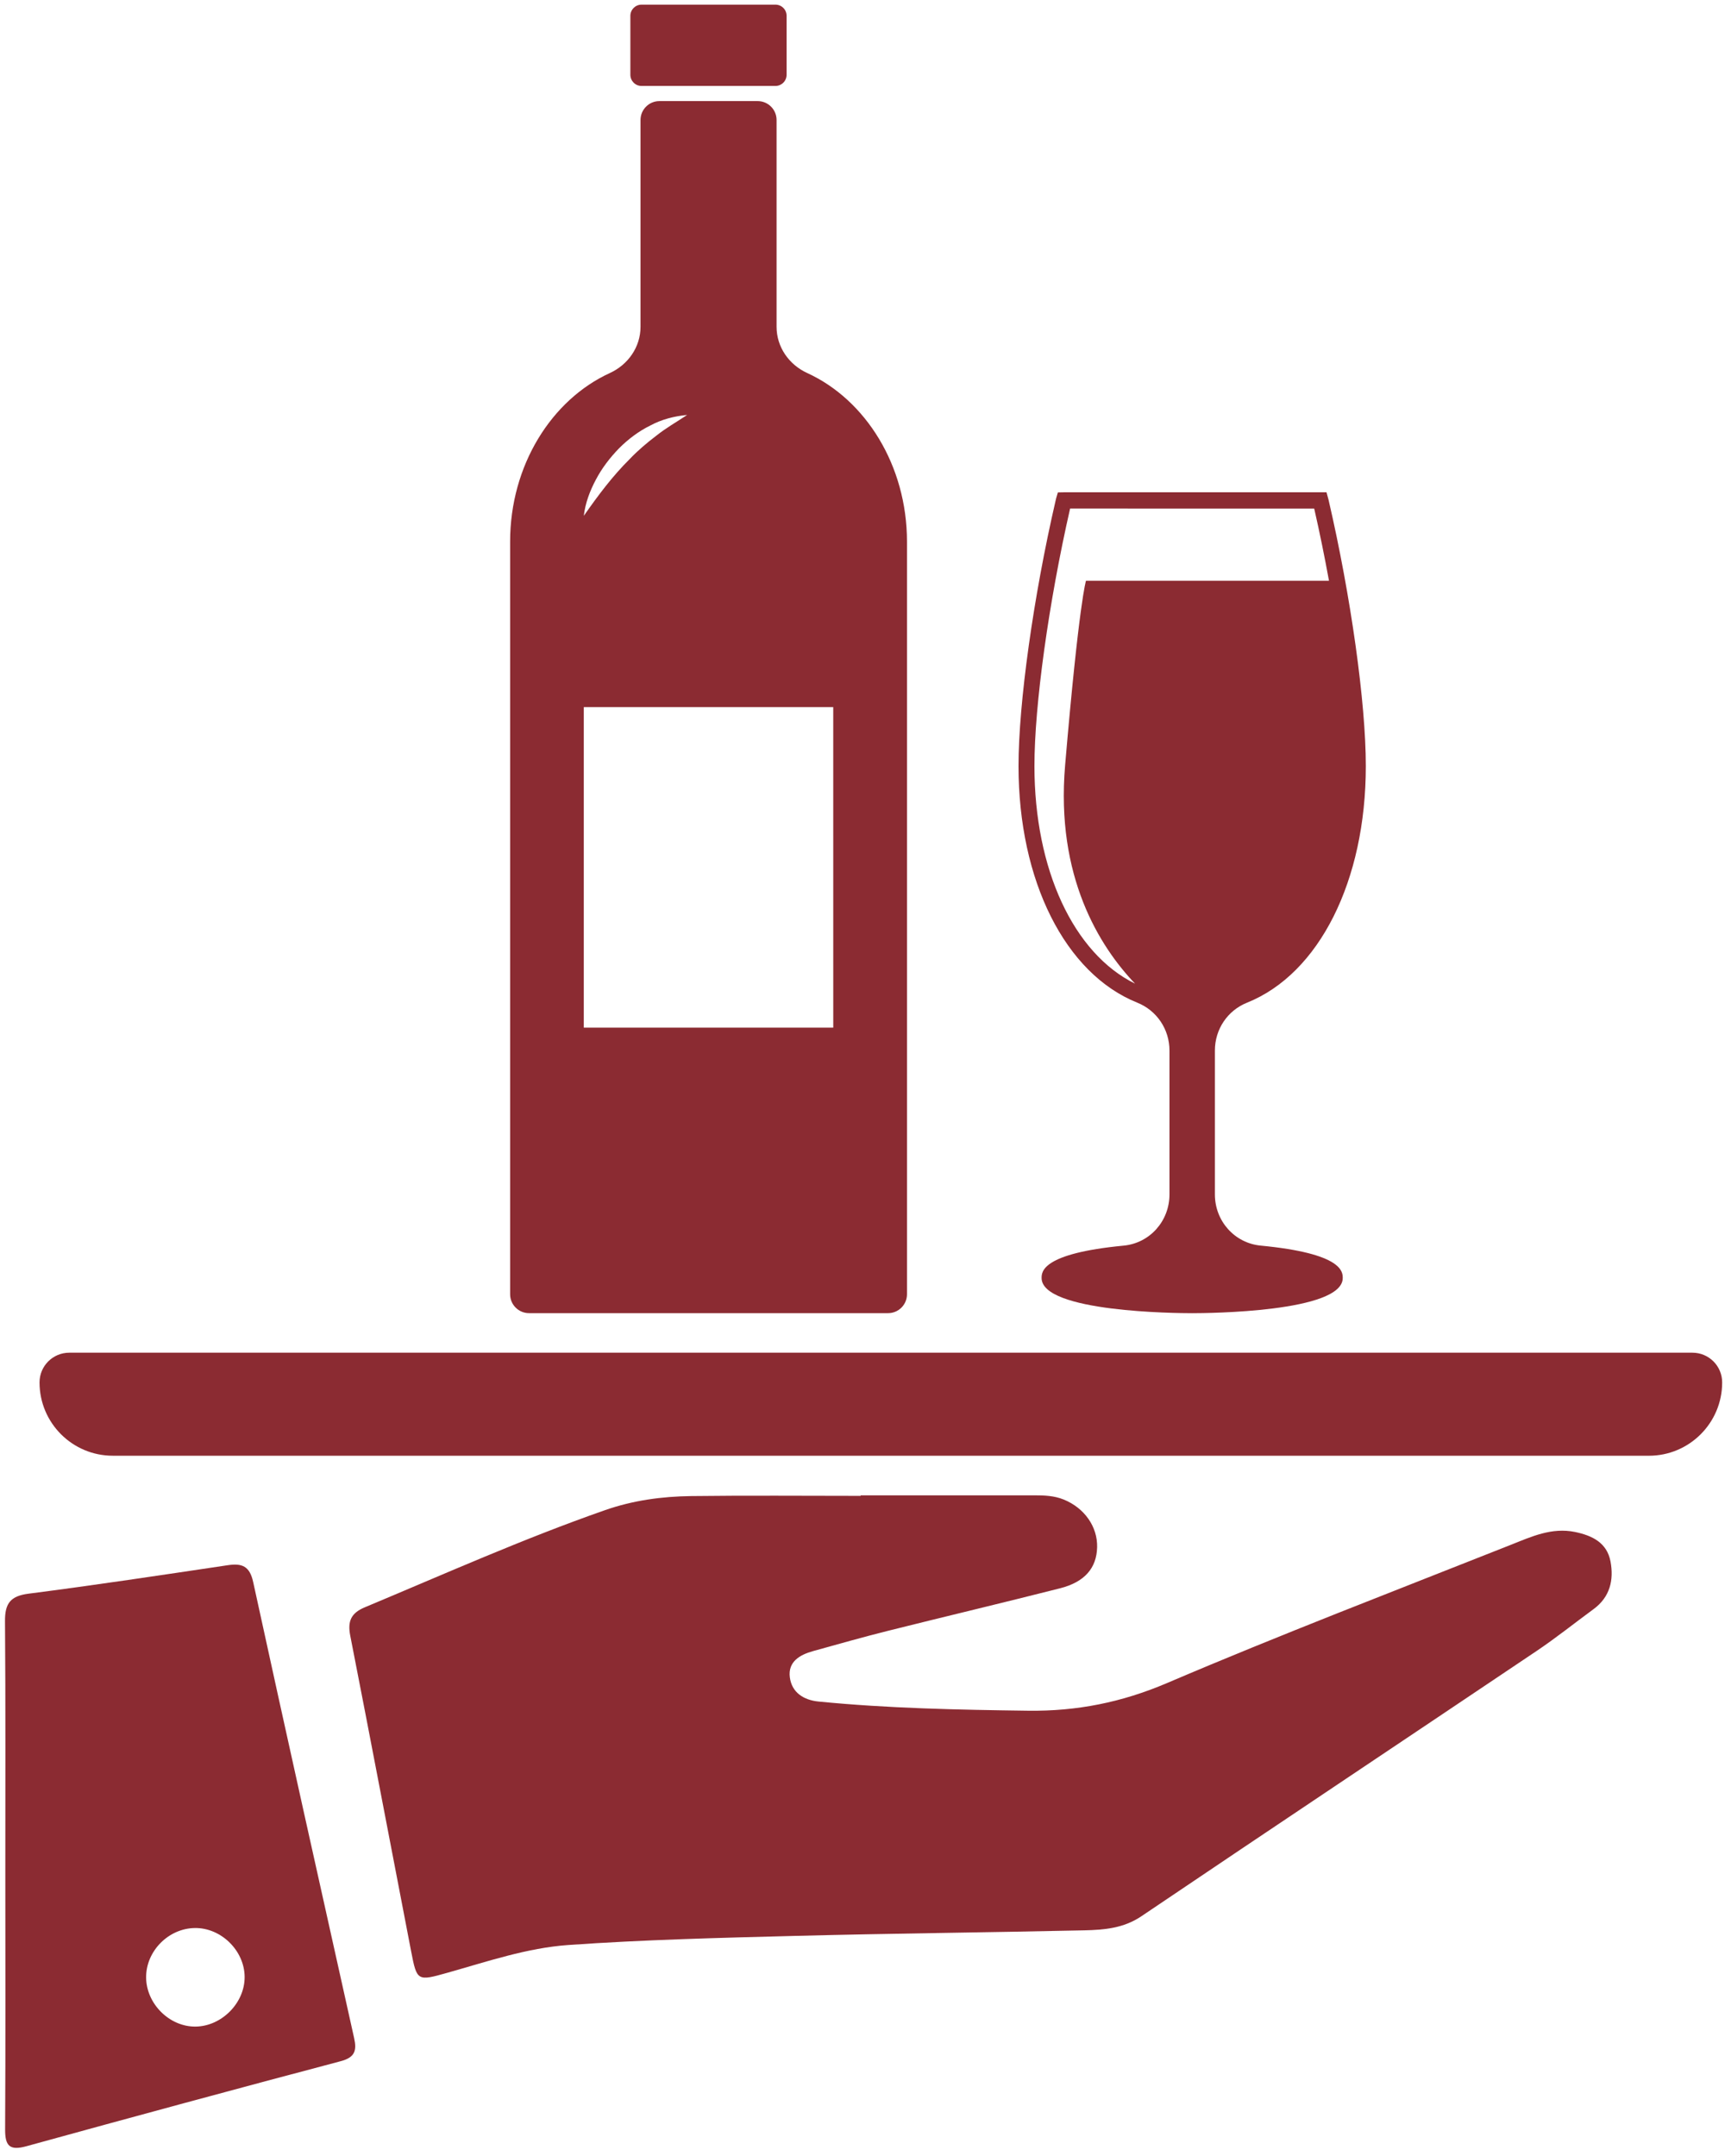 <?xml version="1.0" encoding="UTF-8" standalone="no"?>
<!DOCTYPE svg PUBLIC "-//W3C//DTD SVG 1.1//EN" "http://www.w3.org/Graphics/SVG/1.1/DTD/svg11.dtd">
<svg width="100%" height="100%" viewBox="0 0 399 497" version="1.1" xmlns="http://www.w3.org/2000/svg" xmlns:xlink="http://www.w3.org/1999/xlink" xml:space="preserve" xmlns:serif="http://www.serif.com/" style="fill-rule:evenodd;clip-rule:evenodd;stroke-linejoin:round;stroke-miterlimit:2;">
    <g id="Artboard1" transform="matrix(0.71,0,0,0.852,-51.238,-18.039)">
        <rect x="72.124" y="21.172" width="560.748" height="583.08" style="fill:none;"/>
        <g transform="matrix(1.408,0,0,1.174,-140.277,-41.139)">
            <path d="M541.12,364.82L166.85,364.82C163.069,364.82 159.998,367.886 159.998,371.668C159.998,381 167.565,388.563 176.896,388.563L531.076,388.567C540.408,388.567 547.974,381 547.974,371.672C547.974,367.886 544.908,364.82 541.123,364.82L541.12,364.82Z" style="fill:rgb(139,43,50);fill-rule:nonzero;"/>
            <path d="M349.33,397.69L389.365,397.69C391.678,397.69 393.955,397.768 396.158,398.663C400.916,400.596 403.978,404.905 403.853,409.675C403.732,414.429 401.006,417.671 395.303,419.116C382.061,422.479 368.764,425.628 355.514,428.944C349.767,430.382 344.069,432.011 338.358,433.589C335.276,434.44 332.545,436.042 332.998,439.62C333.443,443.12 336.17,444.874 339.619,445.214C355.689,446.792 371.807,447.116 387.943,447.327C399.162,447.471 409.525,445.413 419.986,440.948C446.181,429.768 472.802,419.581 499.283,409.081C503.99,407.214 508.693,405.026 514.06,406.14C518.045,406.968 521.42,408.62 522.228,412.937C523.025,417.202 522.115,421.132 518.326,423.91C513.943,427.124 509.693,430.531 505.185,433.562C474.83,453.96 444.388,474.226 414.072,494.687C409.935,497.48 405.459,497.835 400.892,497.941C378.665,498.437 356.435,498.648 334.212,499.222C316.767,499.671 299.306,500.097 281.907,501.324C272.415,501.995 263.231,505.136 254.04,507.722C247.102,509.675 247.013,509.663 245.677,502.761C240.985,478.531 236.399,454.277 231.646,430.054C230.993,426.726 231.802,424.831 234.989,423.499C253.372,415.82 271.563,407.679 290.399,401.101C296.876,398.84 303.528,397.945 310.278,397.859C323.29,397.695 336.309,397.812 349.325,397.812C349.329,397.769 349.329,397.73 349.329,397.691L349.33,397.69Z" style="fill:rgb(139,43,50);fill-rule:nonzero;"/>
            <path d="M152.11,485.02C152.102,465.582 152.188,446.141 152.036,426.708C152.005,422.642 153.239,420.899 157.465,420.356C172.793,418.388 188.078,416.075 203.367,413.798C206.668,413.306 208.449,413.962 209.262,417.684C216.906,452.732 224.719,487.743 232.532,522.755C233.177,525.641 232.739,527.223 229.442,528.098C205.258,534.501 181.11,541.047 156.989,547.692C153.138,548.755 152.044,547.665 152.063,543.833C152.177,524.228 152.114,504.626 152.11,485.024L152.11,485.02ZM195.989,520.122C202.016,520.044 207.329,514.657 207.29,508.665C207.251,502.622 201.88,497.345 195.841,497.407C189.724,497.47 184.517,502.751 184.575,508.829C184.634,514.903 189.985,520.2 195.989,520.122Z" style="fill:rgb(139,43,50);fill-rule:nonzero;"/>
            <path d="M441.57,340.14C435.547,339.562 431.008,334.488 431.008,328.328L431.008,295.187C431.008,290.281 433.922,285.949 438.438,284.144C455.063,277.476 465.809,256.074 465.809,229.617C465.809,215.058 462.356,190.414 457.215,168.265L456.742,166.527L396.176,166.527L394.805,166.554L394.411,167.89L394.297,168.374C389.172,190.511 385.731,215.104 385.731,229.62C385.731,256.069 396.481,277.472 413.106,284.147C417.618,285.956 420.536,290.292 420.536,295.194L420.536,328.335C420.536,334.492 415.993,339.569 409.974,340.144C391.052,341.949 391.052,346.215 391.052,347.609C391.052,355.484 422.22,355.715 425.771,355.715C429.325,355.715 460.486,355.484 460.486,347.609C460.49,346.207 460.49,341.949 441.572,340.14L441.57,340.14ZM453.91,170.29C455.16,175.763 456.304,181.368 457.316,186.919L401.285,186.919C401.285,186.919 399.691,191.685 396.469,229.489C394.285,255.106 404.399,271.18 412.598,279.766C398.446,272.825 389.399,253.473 389.399,229.61C389.399,215.602 392.684,191.95 397.621,170.282L453.91,170.29Z" style="fill:rgb(139,43,50);fill-rule:nonzero;"/>
            <path d="M329.68,54.148L298.809,54.148C297.387,54.148 296.231,55.3 296.231,56.726L296.231,70.308C296.231,71.73 297.383,72.886 298.809,72.886L329.676,72.886C331.098,72.886 332.254,71.734 332.254,70.308L332.254,56.726C332.262,55.304 331.106,54.148 329.68,54.148L329.68,54.148Z" style="fill:rgb(139,43,50);fill-rule:nonzero;"/>
            <path d="M337.02,139.05C332.786,137.113 329.942,133.046 329.942,128.39L329.942,80.73C329.942,78.324 327.989,76.375 325.586,76.375L302.926,76.375C300.52,76.375 298.571,78.328 298.571,80.73L298.571,128.39C298.571,133.042 295.723,137.113 291.493,139.05C278.067,145.198 268.505,160.312 268.505,177.909L268.505,351.349C268.505,353.755 270.458,355.705 272.86,355.705L355.657,355.705C358.063,355.705 360.013,353.751 360.013,351.349L360.013,177.909C360.009,160.307 350.446,145.194 337.021,139.05L337.02,139.05ZM288.293,163.585C289.68,160.956 291.508,158.573 293.59,156.425C295.695,154.308 298.125,152.468 300.813,151.148C303.441,149.726 306.398,148.972 309.316,148.71C306.84,150.358 304.422,151.722 302.246,153.46C300.051,155.132 297.953,156.894 296.066,158.882C292.16,162.749 288.852,167.155 285.496,171.952C285.836,169.007 286.903,166.194 288.293,163.585L288.293,163.585ZM343.012,289.905L285.489,289.905L285.489,216.042L343.009,216.042L343.012,289.905Z" style="fill:rgb(139,43,50);fill-rule:nonzero;"/>
        </g>
    </g>
</svg>
